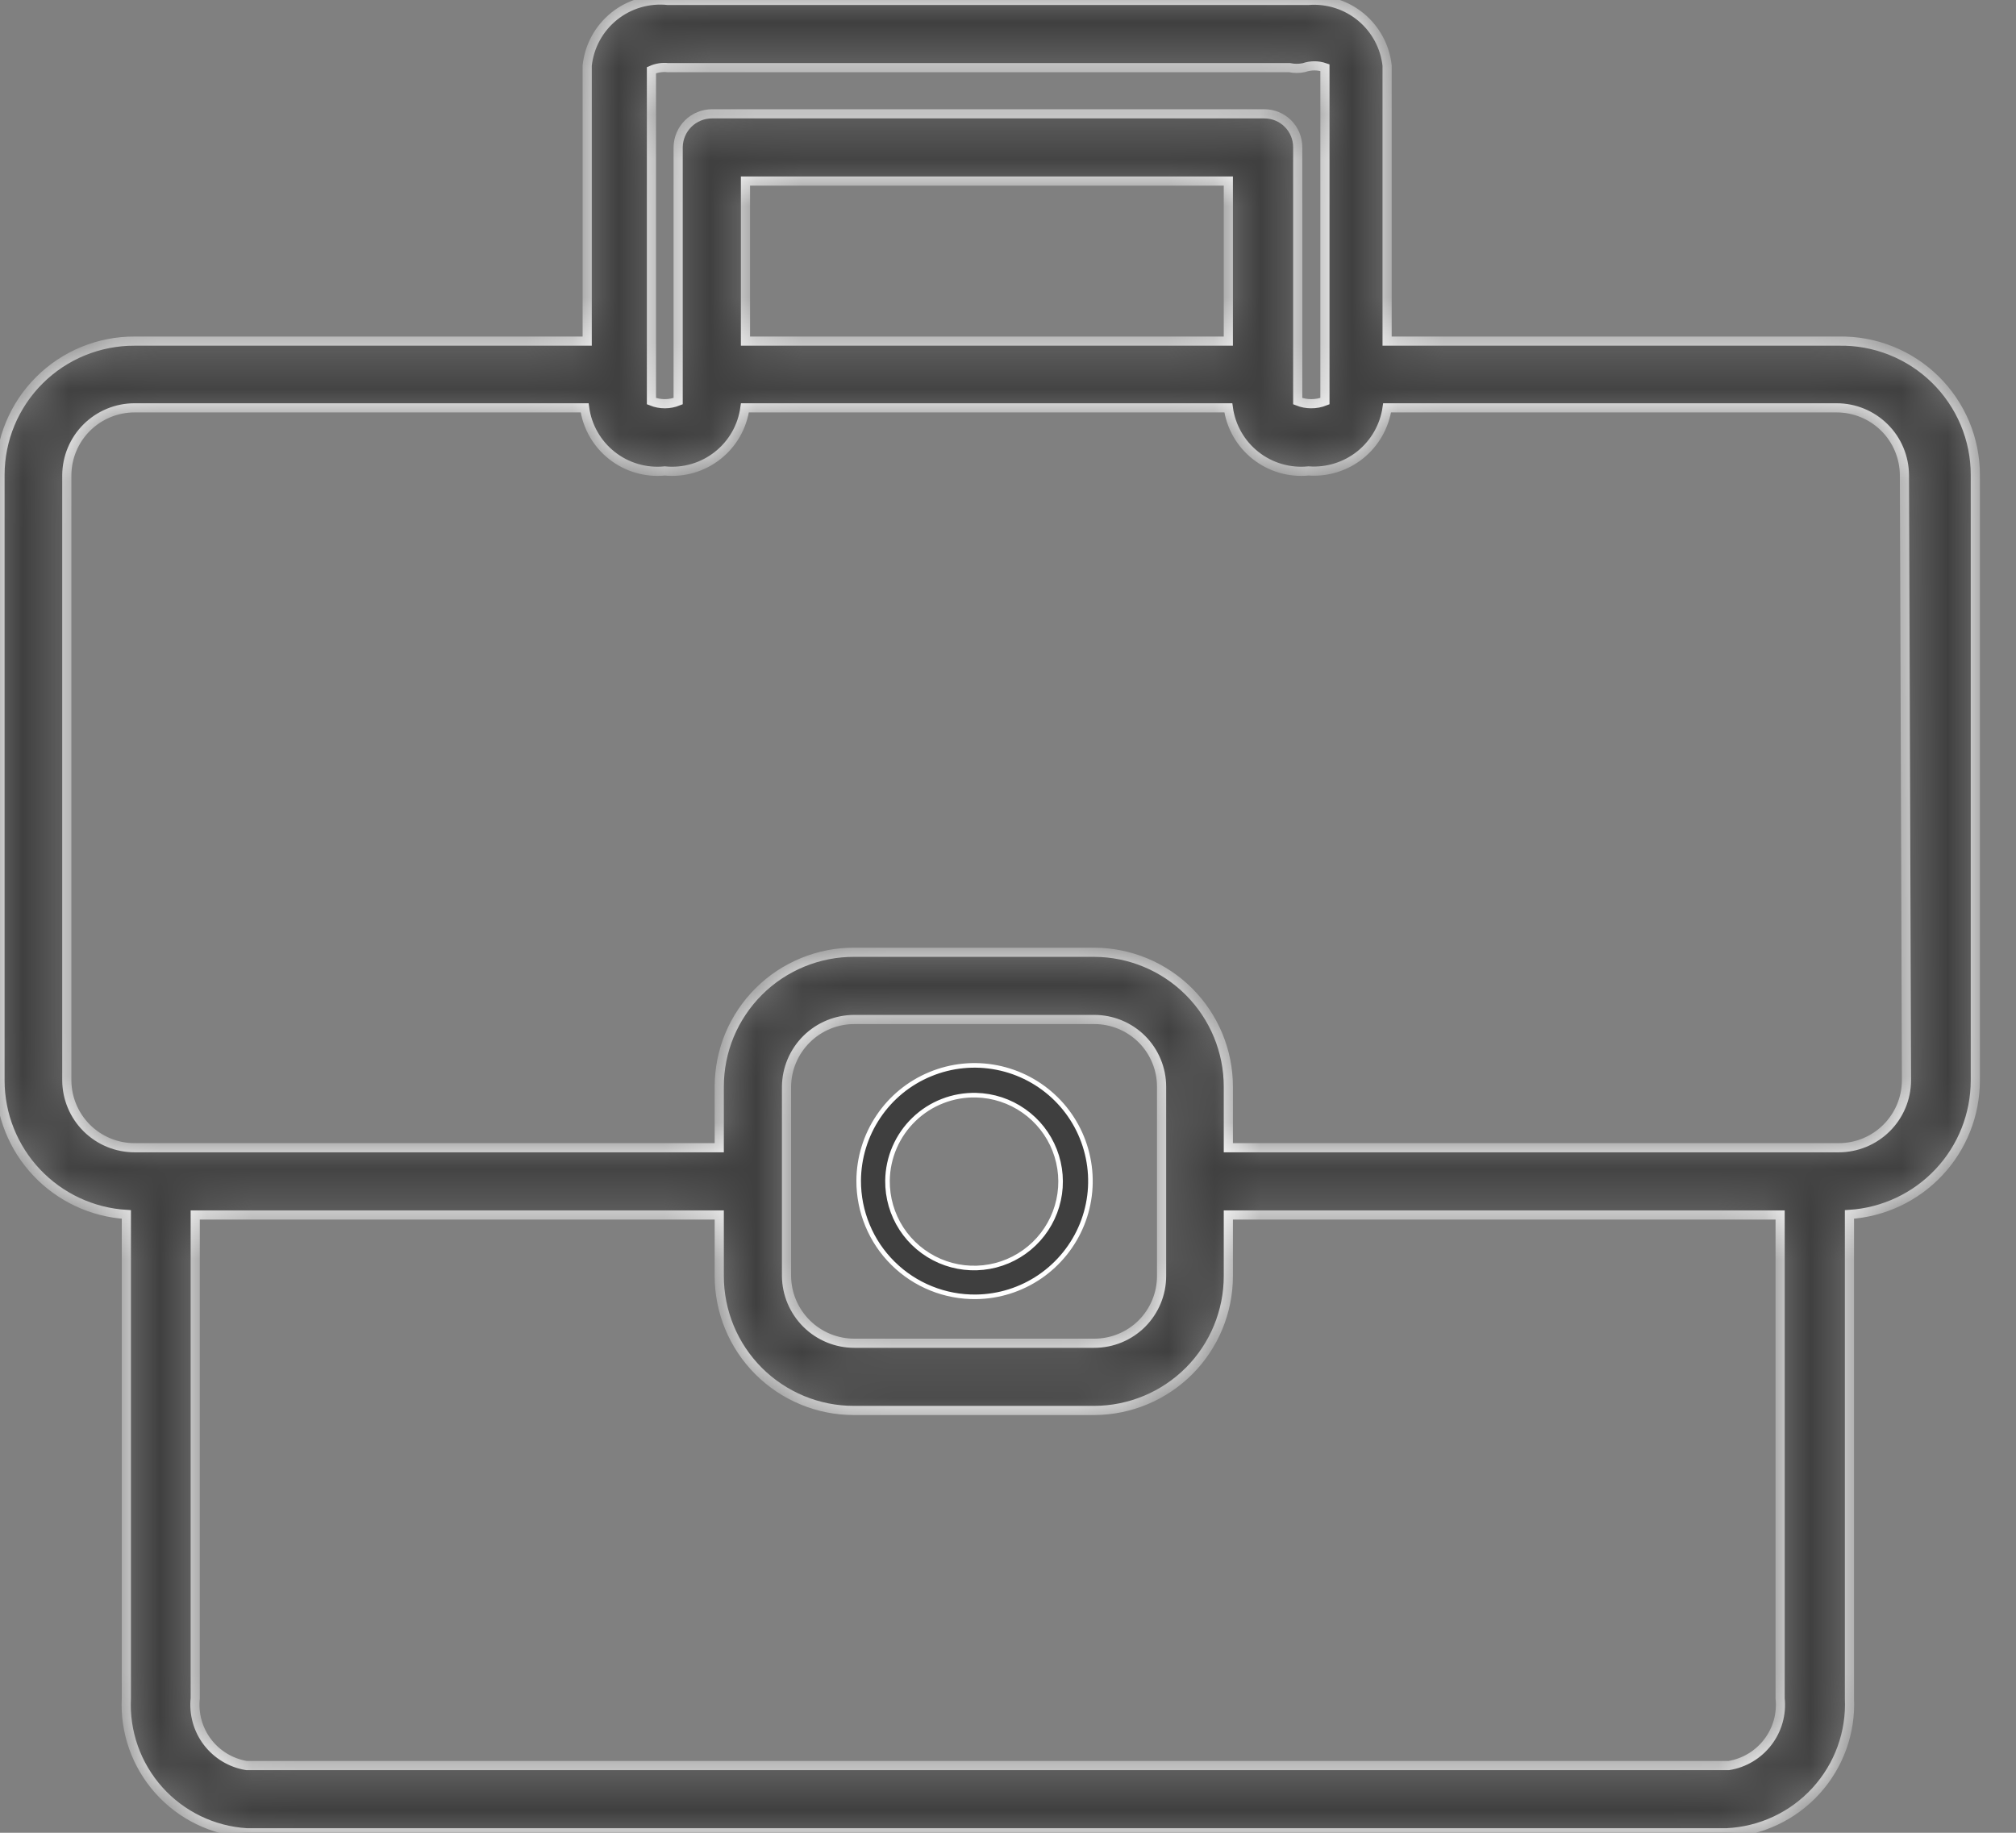 <svg width="44" height="40" viewBox="0 0 44 40" fill="none" xmlns="http://www.w3.org/2000/svg">
<rect x="0" y="0" width="44" height="40" fill="#808080" stroke="none"/>
<mask id="path-1-inside-1" fill="white">
<path d="M40.13 7.445H30.274V1.431C30.229 1.018 30.024 0.639 29.704 0.373C29.384 0.108 28.973 -0.023 28.558 0.009H28.256H28.032H14.576C14.154 -0.035 13.732 0.09 13.402 0.356C13.072 0.623 12.861 1.009 12.816 1.431V7.445H2.938C2.552 7.443 2.171 7.518 1.814 7.664C1.458 7.81 1.134 8.025 0.861 8.297C0.588 8.568 0.372 8.891 0.224 9.246C0.076 9.602 -2.82768e-06 9.983 0 10.368L0 23.582C0.001 24.328 0.287 25.046 0.8 25.589C1.312 26.132 2.013 26.46 2.758 26.505V37.066C2.721 37.801 2.976 38.522 3.467 39.071C3.958 39.62 4.646 39.954 5.382 40H37.686C38.43 39.965 39.131 39.637 39.633 39.087C40.136 38.536 40.399 37.81 40.365 37.066V26.505C41.109 26.457 41.807 26.128 42.317 25.585C42.827 25.043 43.111 24.327 43.112 23.582V10.368C43.113 9.979 43.035 9.594 42.885 9.236C42.734 8.878 42.513 8.553 42.236 8.281C41.958 8.009 41.629 7.794 41.267 7.651C40.906 7.507 40.519 7.437 40.13 7.445ZM14.218 1.532C14.33 1.483 14.454 1.463 14.576 1.476H28.032H28.144C28.247 1.498 28.354 1.498 28.458 1.476C28.607 1.424 28.768 1.424 28.917 1.476V8.755C28.821 8.793 28.718 8.812 28.615 8.811C28.515 8.811 28.416 8.792 28.323 8.755V3.212C28.323 3.018 28.246 2.833 28.11 2.697C27.973 2.56 27.788 2.484 27.594 2.484H15.541C15.346 2.484 15.16 2.56 15.021 2.696C14.883 2.832 14.804 3.017 14.801 3.212V8.755C14.614 8.83 14.405 8.83 14.218 8.755V1.532ZM26.809 3.951V7.445H16.27V3.951H26.809ZM38.852 37.066C38.888 37.407 38.792 37.749 38.583 38.022C38.375 38.295 38.069 38.478 37.73 38.533H5.382C5.043 38.478 4.738 38.295 4.529 38.022C4.321 37.749 4.225 37.407 4.261 37.066V26.517H15.698V27.849C15.698 28.627 16.007 29.374 16.558 29.924C17.109 30.474 17.856 30.783 18.635 30.783H23.883C24.66 30.78 25.404 30.47 25.953 29.92C26.501 29.37 26.809 28.625 26.809 27.849V26.517H38.852V37.066ZM17.166 27.849V23.717C17.169 23.327 17.327 22.953 17.604 22.679C17.881 22.404 18.256 22.25 18.647 22.25H23.883C24.272 22.25 24.646 22.404 24.922 22.679C25.197 22.954 25.352 23.328 25.352 23.717V27.849C25.352 28.238 25.197 28.611 24.922 28.887C24.646 29.162 24.272 29.316 23.883 29.316H18.647C18.256 29.316 17.881 29.162 17.604 28.887C17.327 28.612 17.169 28.239 17.166 27.849ZM41.61 23.582C41.607 23.973 41.45 24.346 41.173 24.62C40.895 24.895 40.52 25.049 40.13 25.049H26.809V23.717C26.809 22.941 26.501 22.196 25.953 21.646C25.404 21.096 24.66 20.786 23.883 20.783H18.647C18.26 20.781 17.877 20.856 17.519 21.003C17.161 21.15 16.836 21.365 16.562 21.638C16.288 21.911 16.071 22.235 15.922 22.591C15.774 22.948 15.698 23.331 15.698 23.717V25.049H2.938C2.547 25.049 2.172 24.895 1.895 24.62C1.618 24.346 1.461 23.973 1.458 23.582V10.368C1.461 9.978 1.618 9.604 1.895 9.33C2.172 9.055 2.547 8.901 2.938 8.901H12.76C12.816 9.312 13.03 9.685 13.356 9.942C13.682 10.199 14.096 10.32 14.509 10.278C14.923 10.32 15.336 10.199 15.662 9.942C15.989 9.685 16.202 9.312 16.258 8.901H26.809C26.865 9.312 27.079 9.685 27.405 9.942C27.732 10.199 28.145 10.32 28.558 10.278C28.966 10.308 29.369 10.182 29.688 9.927C30.006 9.671 30.216 9.304 30.274 8.901H40.085C40.476 8.901 40.85 9.055 41.128 9.33C41.405 9.604 41.562 9.978 41.565 10.368L41.61 23.582Z"/>
</mask>
<path d="M40.13 7.445H30.274V1.431C30.229 1.018 30.024 0.639 29.704 0.373C29.384 0.108 28.973 -0.023 28.558 0.009H28.256H28.032H14.576C14.154 -0.035 13.732 0.09 13.402 0.356C13.072 0.623 12.861 1.009 12.816 1.431V7.445H2.938C2.552 7.443 2.171 7.518 1.814 7.664C1.458 7.81 1.134 8.025 0.861 8.297C0.588 8.568 0.372 8.891 0.224 9.246C0.076 9.602 -2.82768e-06 9.983 0 10.368L0 23.582C0.001 24.328 0.287 25.046 0.8 25.589C1.312 26.132 2.013 26.46 2.758 26.505V37.066C2.721 37.801 2.976 38.522 3.467 39.071C3.958 39.62 4.646 39.954 5.382 40H37.686C38.43 39.965 39.131 39.637 39.633 39.087C40.136 38.536 40.399 37.81 40.365 37.066V26.505C41.109 26.457 41.807 26.128 42.317 25.585C42.827 25.043 43.111 24.327 43.112 23.582V10.368C43.113 9.979 43.035 9.594 42.885 9.236C42.734 8.878 42.513 8.553 42.236 8.281C41.958 8.009 41.629 7.794 41.267 7.651C40.906 7.507 40.519 7.437 40.13 7.445ZM14.218 1.532C14.33 1.483 14.454 1.463 14.576 1.476H28.032H28.144C28.247 1.498 28.354 1.498 28.458 1.476C28.607 1.424 28.768 1.424 28.917 1.476V8.755C28.821 8.793 28.718 8.812 28.615 8.811C28.515 8.811 28.416 8.792 28.323 8.755V3.212C28.323 3.018 28.246 2.833 28.11 2.697C27.973 2.56 27.788 2.484 27.594 2.484H15.541C15.346 2.484 15.16 2.56 15.021 2.696C14.883 2.832 14.804 3.017 14.801 3.212V8.755C14.614 8.83 14.405 8.83 14.218 8.755V1.532ZM26.809 3.951V7.445H16.27V3.951H26.809ZM38.852 37.066C38.888 37.407 38.792 37.749 38.583 38.022C38.375 38.295 38.069 38.478 37.73 38.533H5.382C5.043 38.478 4.738 38.295 4.529 38.022C4.321 37.749 4.225 37.407 4.261 37.066V26.517H15.698V27.849C15.698 28.627 16.007 29.374 16.558 29.924C17.109 30.474 17.856 30.783 18.635 30.783H23.883C24.66 30.78 25.404 30.47 25.953 29.92C26.501 29.37 26.809 28.625 26.809 27.849V26.517H38.852V37.066ZM17.166 27.849V23.717C17.169 23.327 17.327 22.953 17.604 22.679C17.881 22.404 18.256 22.25 18.647 22.25H23.883C24.272 22.25 24.646 22.404 24.922 22.679C25.197 22.954 25.352 23.328 25.352 23.717V27.849C25.352 28.238 25.197 28.611 24.922 28.887C24.646 29.162 24.272 29.316 23.883 29.316H18.647C18.256 29.316 17.881 29.162 17.604 28.887C17.327 28.612 17.169 28.239 17.166 27.849ZM41.61 23.582C41.607 23.973 41.45 24.346 41.173 24.62C40.895 24.895 40.52 25.049 40.13 25.049H26.809V23.717C26.809 22.941 26.501 22.196 25.953 21.646C25.404 21.096 24.66 20.786 23.883 20.783H18.647C18.26 20.781 17.877 20.856 17.519 21.003C17.161 21.15 16.836 21.365 16.562 21.638C16.288 21.911 16.071 22.235 15.922 22.591C15.774 22.948 15.698 23.331 15.698 23.717V25.049H2.938C2.547 25.049 2.172 24.895 1.895 24.62C1.618 24.346 1.461 23.973 1.458 23.582V10.368C1.461 9.978 1.618 9.604 1.895 9.33C2.172 9.055 2.547 8.901 2.938 8.901H12.76C12.816 9.312 13.03 9.685 13.356 9.942C13.682 10.199 14.096 10.32 14.509 10.278C14.923 10.32 15.336 10.199 15.662 9.942C15.989 9.685 16.202 9.312 16.258 8.901H26.809C26.865 9.312 27.079 9.685 27.405 9.942C27.732 10.199 28.145 10.32 28.558 10.278C28.966 10.308 29.369 10.182 29.688 9.927C30.006 9.671 30.216 9.304 30.274 8.901H40.085C40.476 8.901 40.85 9.055 41.128 9.33C41.405 9.604 41.562 9.978 41.565 10.368L41.61 23.582Z" fill="#3F3F3F" stroke="white" stroke-width="0.2" mask="url(#path-1-inside-1)"/>
<path d="M22.698 27.862C22.287 28.143 21.802 28.297 21.303 28.303C20.968 28.307 20.634 28.245 20.323 28.119C20.012 27.994 19.728 27.807 19.49 27.571C19.251 27.335 19.062 27.054 18.934 26.744C18.805 26.434 18.74 26.102 18.741 25.766C18.744 25.269 18.893 24.783 19.171 24.37C19.448 23.956 19.842 23.634 20.303 23.444C20.763 23.253 21.27 23.203 21.758 23.299C22.247 23.395 22.697 23.634 23.051 23.984C23.405 24.334 23.647 24.781 23.747 25.269C23.848 25.756 23.802 26.262 23.615 26.724C23.428 27.185 23.109 27.581 22.698 27.862ZM22.344 24.244C22.039 24.03 21.678 23.911 21.305 23.902C21.055 23.896 20.806 23.939 20.573 24.03C20.34 24.12 20.128 24.256 19.948 24.43C19.768 24.603 19.624 24.811 19.525 25.04C19.426 25.269 19.373 25.516 19.37 25.765C19.366 26.138 19.472 26.503 19.674 26.815C19.877 27.127 20.168 27.372 20.51 27.52C20.852 27.667 21.23 27.711 21.597 27.644C21.963 27.578 22.302 27.404 22.57 27.146C22.838 26.888 23.024 26.556 23.104 26.192C23.184 25.829 23.154 25.45 23.019 25.103C22.884 24.756 22.649 24.457 22.344 24.244Z" fill="#3F3F3F" stroke="white" stroke-width="0.1"/>
</svg>
